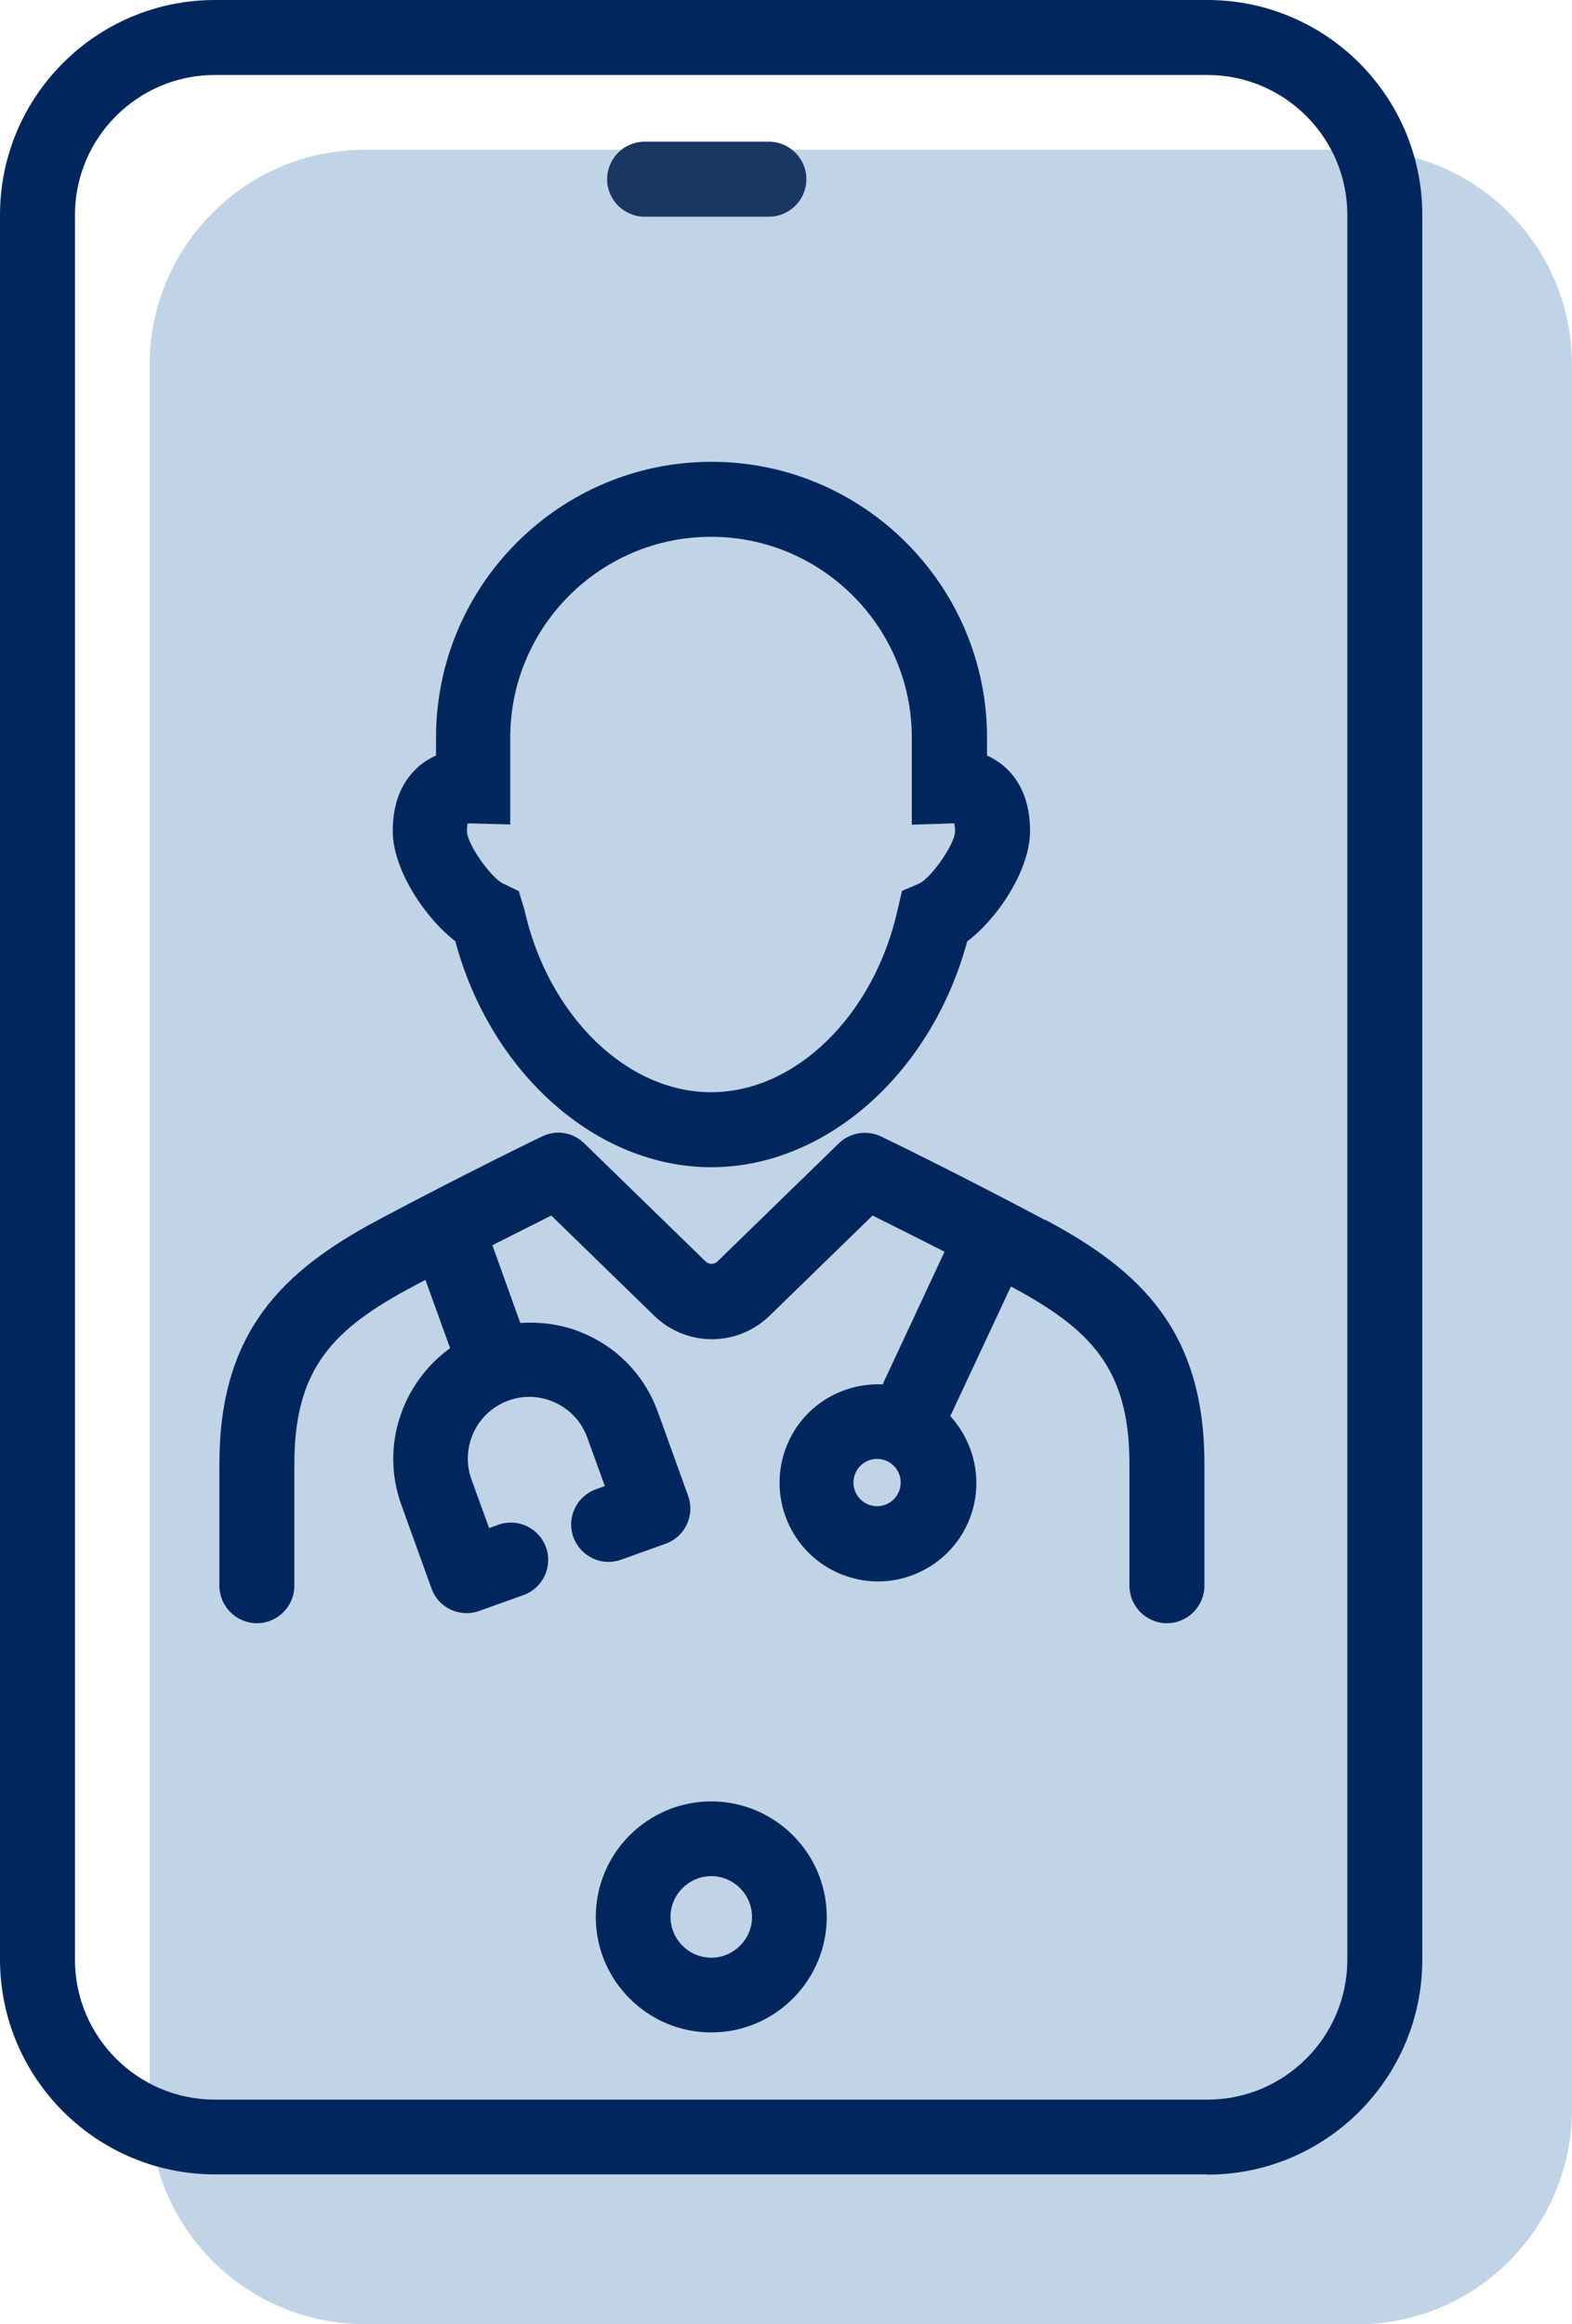 <?xml version="1.0" encoding="UTF-8"?>
<svg id="client" xmlns="http://www.w3.org/2000/svg" width="62.48" height="92.35" viewBox="0 0 62.48 92.35">
  <defs>
    <style>
      .cls-1 {
        fill: #00275d;
      }

      .cls-2 {
        fill: #c1d4e7;
      }

      .cls-3 {
        fill: #1a3663;
      }
    </style>
  </defs>
  <g id="vitural">
    <path class="cls-2" d="M53.94,92.35H14.49c-4.71,0-8.54-3.83-8.54-8.54V14.49c0-4.71,3.83-8.54,8.54-8.54h39.45c4.71,0,8.54,3.83,8.54,8.54v69.33c0,4.71-3.83,8.54-8.54,8.54Z"/>
  </g>
  <path class="cls-1" d="M47.99,86.4H8.54c-4.71,0-8.54-3.83-8.54-8.54V8.54C0,3.83,3.83,0,8.54,0h39.45C52.7,0,56.53,3.83,56.53,8.54v69.33c0,4.71-3.83,8.54-8.54,8.54ZM8.54,2.98c-3.07,0-5.56,2.5-5.56,5.56v69.33c0,3.07,2.5,5.56,5.56,5.56h39.45c3.07,0,5.56-2.5,5.56-5.56V8.54c0-3.07-2.5-5.56-5.56-5.56H8.54Z"/>
  <path class="cls-1" d="M28.27,80.76c-2.53,0-4.59-2.06-4.59-4.59s2.06-4.59,4.59-4.59,4.59,2.06,4.59,4.59-2.06,4.59-4.59,4.59ZM28.27,74.55c-.89,0-1.62.73-1.62,1.62s.73,1.62,1.62,1.62,1.62-.73,1.62-1.62-.73-1.62-1.62-1.62Z"/>
  <path class="cls-3" d="M30.56,8.61h-4.94c-.82,0-1.49-.67-1.49-1.49s.67-1.49,1.49-1.49h4.94c.82,0,1.49.67,1.49,1.49s-.67,1.49-1.49,1.49Z"/>
  <g>
    <path class="cls-1" d="M41.54,48.48c-3.4-1.81-6.49-3.31-6.52-3.32-.56-.27-1.24-.16-1.68.27l-4.83,4.7c-.13.12-.33.12-.46,0l-4.83-4.7c-.45-.44-1.12-.55-1.68-.27-.03.01-3.12,1.51-6.52,3.32-3.78,2.02-6.3,4.43-6.3,9.68v4.85c0,.82.67,1.49,1.49,1.49s1.49-.67,1.49-1.49v-4.85c0-3.83,1.59-5.38,4.73-7.05.16-.09.32-.17.48-.25l.98,2.71c-1.91,1.38-2.78,3.9-1.94,6.22l1.2,3.33c.22.61.79.98,1.4.98.17,0,.34-.03.5-.09l1.76-.63c.77-.28,1.17-1.13.89-1.9-.28-.77-1.13-1.17-1.9-.89l-.36.13-.7-1.93c-.46-1.27.2-2.68,1.47-3.14.61-.22,1.27-.19,1.87.09.59.28,1.04.77,1.26,1.38l.7,1.93-.36.13c-.77.28-1.17,1.13-.89,1.9.28.77,1.13,1.18,1.91.89l1.76-.63c.77-.28,1.17-1.13.89-1.9l-1.2-3.33c-.49-1.36-1.48-2.45-2.8-3.06-.85-.4-1.76-.54-2.67-.48l-1.11-3.09c.95-.48,1.76-.89,2.34-1.18l4.08,3.97c1.29,1.26,3.32,1.26,4.61,0l4.08-3.97c.68.34,1.69.84,2.86,1.44l-2.46,5.27c-1.54-.07-3.04.77-3.73,2.25-.91,1.96-.07,4.29,1.89,5.21.54.25,1.1.37,1.65.37,1.47,0,2.89-.84,3.55-2.26.69-1.48.37-3.17-.67-4.31l2.41-5.15c3.12,1.67,4.71,3.22,4.71,7.04v4.85c0,.82.67,1.49,1.49,1.49s1.49-.67,1.49-1.49v-4.85c0-5.25-2.52-7.66-6.3-9.68ZM35.71,59.31h0c-.22.47-.78.67-1.25.45-.47-.22-.67-.78-.45-1.25.16-.34.5-.54.85-.54.13,0,.27.03.4.09.47.22.67.78.45,1.25Z"/>
    <path class="cls-1" d="M18.1,37.41c1.41,5.24,5.61,8.97,10.17,8.97s8.76-3.74,10.17-8.97c1.24-.94,2.5-2.86,2.5-4.39,0-1.04-.31-1.87-.91-2.46-.19-.18-.45-.38-.8-.54v-.71c0-6.04-4.91-10.96-10.95-10.96s-10.95,4.91-10.95,10.96v.71c-.35.16-.61.35-.8.54-.61.59-.92,1.42-.92,2.46,0,1.52,1.26,3.44,2.5,4.39ZM18.59,32.72s.09,0,.16,0l1.53.04v-3.45c0-4.4,3.58-7.98,7.98-7.98s7.98,3.58,7.98,7.98v3.46l1.53-.05c.07,0,.12,0,.16,0,.01.06.03.15.03.3,0,.53-.95,1.85-1.41,2.08l-.7.3-.17.74c-.94,4.21-4.06,7.26-7.42,7.26s-6.48-3.05-7.42-7.26l-.22-.73-.64-.31c-.46-.23-1.42-1.55-1.42-2.08,0-.15.01-.24.03-.3Z"/>
  </g>
</svg>